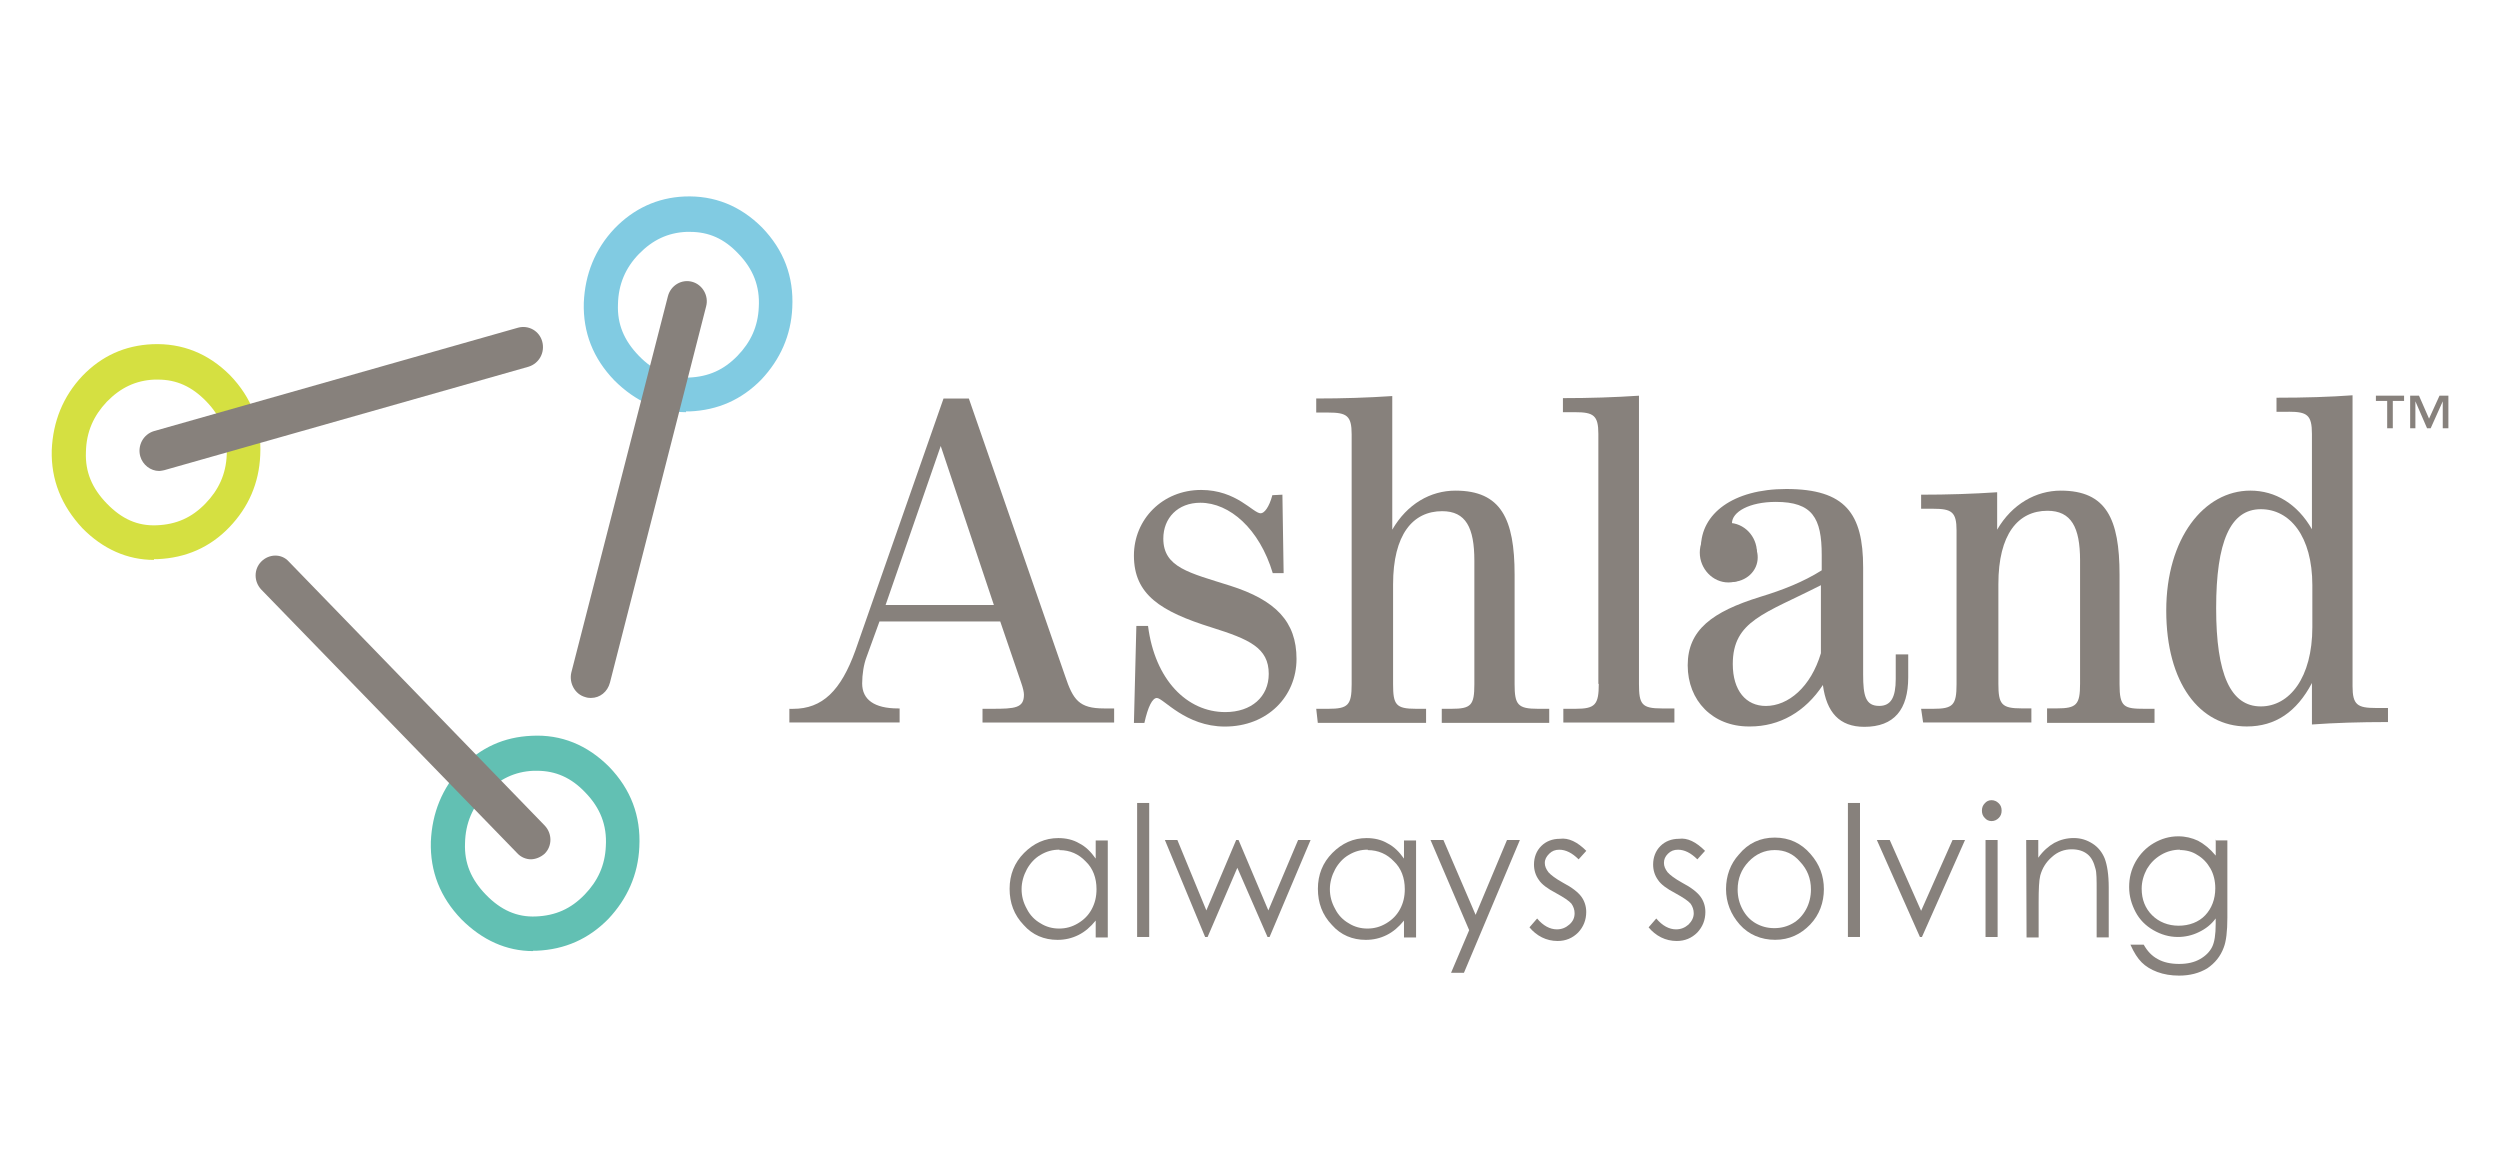 <?xml version="1.0" encoding="UTF-8"?><svg id="Layer_1" xmlns="http://www.w3.org/2000/svg" viewBox="0 0 55.46 26"><defs><style>.cls-1{fill:#81cbe2;}.cls-1,.cls-2,.cls-3,.cls-4{stroke-width:0px;}.cls-2{fill:#62c0b3;}.cls-3{fill:#87817c;}.cls-4{fill:#d5e041;}</style></defs><path class="cls-4" d="m3.504,8.421h-.08c-.411.018-.75.179-1.054.491-.295.312-.455.67-.464,1.116-.018.438.134.803.464,1.143s.678.5,1.107.482c.438-.018.777-.17,1.08-.482.295-.304.455-.652.473-1.08h0c.027-.464-.125-.848-.455-1.188-.321-.33-.661-.482-1.071-.482m-.089,4c-.589,0-1.134-.241-1.589-.705-.464-.5-.696-1.071-.678-1.732.027-.634.25-1.188.678-1.643.429-.446.946-.678,1.554-.705.661-.027,1.241.205,1.723.688.482.5.705,1.089.67,1.777-.027.616-.259,1.152-.688,1.598s-.964.678-1.589.705h-.08"/><path class="cls-2" d="m11.914,17.099h-.08c-.411.018-.75.179-1.054.491-.295.304-.455.67-.464,1.116-.018.438.134.803.464,1.143s.688.5,1.107.482c.438-.018.777-.17,1.08-.482.295-.304.455-.652.473-1.08h0c.027-.464-.125-.848-.455-1.188-.312-.33-.661-.482-1.071-.482m-.089,4c-.589,0-1.125-.241-1.589-.705-.473-.491-.696-1.062-.678-1.723.027-.634.25-1.188.678-1.643.429-.446.946-.678,1.554-.705.661-.036,1.241.205,1.723.688.482.5.705,1.089.67,1.777-.027.616-.268,1.152-.688,1.598-.438.446-.964.678-1.589.705h-.08"/><path class="cls-1" d="m15.307,5.144h-.08c-.411.018-.75.179-1.054.491-.295.304-.455.67-.464,1.116-.018.438.134.803.464,1.143s.688.491,1.107.482c.438-.018.777-.17,1.08-.482.295-.304.455-.652.473-1.08h0c.027-.464-.125-.848-.455-1.188-.312-.33-.652-.482-1.071-.482m-.089,4c-.589,0-1.125-.241-1.589-.705-.473-.491-.696-1.062-.678-1.723.027-.634.25-1.188.678-1.643.429-.446.955-.688,1.554-.714.661-.027,1.241.205,1.723.688.482.5.705,1.089.67,1.777-.027.616-.268,1.152-.688,1.598-.438.446-.964.678-1.589.705h-.08"/><path class="cls-3" d="m23.503,18.849c-.152,0-.286.036-.42.116-.125.071-.232.188-.304.321s-.116.286-.116.438.036.295.116.438c.071.143.179.25.304.321.125.08.268.116.411.116.152,0,.286-.036.42-.116s.232-.179.304-.312.107-.277.107-.446c0-.25-.08-.464-.241-.616-.152-.161-.348-.25-.58-.25m1.071-.214v2.152h-.268v-.375c-.116.143-.241.25-.384.321s-.295.107-.464.107c-.295,0-.554-.107-.75-.33-.214-.223-.312-.491-.312-.803s.107-.58.321-.795.464-.33.759-.33c.17,0,.33.036.464.116.143.071.259.188.366.339v-.402s.268,0,.268,0Z"/><rect class="cls-3" x="25.226" y="17.813" width=".268" height="2.973"/><polyline class="cls-3" points="25.842 18.635 26.119 18.635 26.762 20.197 27.423 18.635 27.476 18.635 28.137 20.197 28.797 18.635 29.074 18.635 28.164 20.787 28.119 20.787 27.449 19.251 26.789 20.787 26.735 20.787"/><path class="cls-3" d="m30.342,18.849c-.152,0-.286.036-.42.116-.125.071-.232.188-.304.321s-.116.286-.116.438.036.295.116.438c.071.143.179.25.304.321.125.08.268.116.411.116.152,0,.286-.036.42-.116s.232-.179.304-.312.107-.277.107-.446c0-.25-.08-.464-.241-.616-.152-.161-.348-.25-.58-.25m1.071-.214v2.152h-.268v-.375c-.116.143-.241.25-.384.321s-.295.107-.464.107c-.295,0-.554-.107-.75-.33-.214-.223-.312-.491-.312-.803s.107-.58.321-.795.464-.33.759-.33c.17,0,.33.036.464.116.143.071.259.188.366.339v-.402s.268,0,.268,0Z"/><polyline class="cls-3" points="31.735 18.635 32.021 18.635 32.735 20.295 33.431 18.635 33.717 18.635 32.476 21.581 32.19 21.581 32.592 20.635"/><path class="cls-3" d="m35.19,18.876l-.17.188c-.143-.143-.286-.214-.429-.214-.089,0-.161.027-.223.089s-.098.125-.098.205c0,.071.027.134.08.205.054.062.161.143.321.232.205.107.339.214.411.312.071.098.107.214.107.339,0,.179-.062.33-.179.455-.125.125-.277.188-.455.188-.125,0-.241-.027-.348-.08s-.205-.134-.277-.223l.17-.196c.134.161.286.241.438.241.107,0,.196-.036.277-.107s.116-.152.116-.25c0-.08-.027-.152-.071-.214-.054-.062-.161-.134-.339-.232-.188-.098-.321-.196-.384-.295-.071-.098-.107-.214-.107-.339,0-.161.054-.304.161-.411.107-.107.25-.161.411-.161.196-.027.393.071.589.268"/><path class="cls-3" d="m37.824,18.876l-.17.188c-.143-.143-.286-.214-.429-.214-.089,0-.161.027-.223.089s-.089.125-.089.205c0,.071.027.134.08.205.054.062.161.143.321.232.205.107.339.214.411.312.071.098.107.214.107.339,0,.179-.062.33-.179.455-.125.125-.277.188-.455.188-.125,0-.241-.027-.348-.08s-.205-.134-.277-.223l.17-.196c.134.161.286.241.438.241.107,0,.196-.036.277-.107.071-.071.116-.152.116-.25,0-.08-.027-.152-.071-.214-.054-.062-.161-.134-.339-.232-.188-.098-.321-.196-.384-.295-.071-.098-.107-.214-.107-.339,0-.161.054-.304.161-.411.107-.107.25-.161.411-.161.188-.027.384.071.58.268"/><path class="cls-3" d="m39.369,18.858c-.223,0-.42.089-.58.259s-.241.375-.241.616c0,.161.036.304.107.438.071.134.17.241.295.312s.259.107.411.107.286-.036.411-.107.223-.179.295-.312.107-.286.107-.438c0-.241-.08-.446-.241-.616-.152-.179-.339-.259-.562-.259m0-.277c.321,0,.589.125.795.366.196.223.295.482.295.777s-.098.571-.304.786-.464.339-.777.339-.589-.116-.786-.339-.304-.491-.304-.786.098-.562.286-.768c.205-.25.473-.375.795-.375"/><rect class="cls-3" x="40.994" y="17.813" width=".268" height="2.973"/><polyline class="cls-3" points="41.636 18.635 41.922 18.635 42.618 20.206 43.315 18.635 43.592 18.635 42.636 20.787 42.592 20.787"/><path class="cls-3" d="m44.047,18.635h.268v2.152h-.268v-2.152Zm.134-.884c.062,0,.116.027.161.071s.062.098.062.161-.018.116-.062.161-.098.071-.161.071-.116-.027-.152-.071c-.045-.045-.062-.098-.062-.161s.018-.116.062-.161c.036-.045.089-.071.152-.071"/><path class="cls-3" d="m44.949,18.635h.268v.393c.107-.152.232-.259.357-.33.134-.071.277-.107.429-.107.161,0,.295.045.42.125s.214.196.268.33c.054.143.089.357.089.643v1.107h-.268v-1.027c0-.25,0-.42-.027-.5-.036-.143-.089-.25-.179-.321-.089-.071-.205-.107-.348-.107-.161,0-.312.054-.438.17-.134.116-.214.25-.259.411-.027.107-.036.304-.036.589v.786h-.268"/><path class="cls-3" d="m48.368,18.849c-.152,0-.295.036-.429.116s-.232.179-.312.312c-.071.134-.116.277-.116.438,0,.241.08.438.232.589s.357.232.589.232.446-.08.589-.232.223-.357.223-.598c0-.161-.036-.312-.107-.438s-.17-.232-.295-.304c-.107-.071-.241-.107-.393-.107m.795-.214h.268v1.714c0,.304-.027.527-.08.661-.071.196-.196.348-.366.464-.179.107-.384.161-.625.161-.179,0-.339-.027-.482-.08s-.259-.125-.348-.214-.17-.214-.25-.393h.295c.08.143.179.25.312.321.125.071.286.107.473.107s.339-.036.464-.107.214-.161.268-.268.08-.277.08-.518v-.116c-.098.134-.223.232-.375.304-.143.071-.304.107-.464.107-.196,0-.375-.054-.545-.152-.17-.098-.304-.232-.393-.402s-.143-.348-.143-.554.045-.384.143-.562c.098-.17.232-.312.402-.411s.348-.152.545-.152c.161,0,.304.036.438.098.134.071.268.179.393.33v-.357s-.009.018-.009.018Z"/><path class="cls-3" d="m11.78,19.063c-.107,0-.223-.045-.304-.134l-5.678-5.848c-.17-.179-.17-.455,0-.625s.446-.179.607,0l5.678,5.857c.17.179.17.455,0,.625-.089.08-.205.125-.312.125"/><path class="cls-3" d="m3.53,10.448c-.188,0-.366-.134-.42-.33-.062-.241.071-.482.304-.554l8.08-2.295c.232-.062.473.071.536.312s-.071.482-.304.554l-8.08,2.295s-.08.018-.116.018"/><path class="cls-3" d="m13.102,15.483s-.071,0-.116-.018c-.232-.062-.366-.312-.312-.545l2.143-8.348c.062-.241.304-.384.536-.321.232.062.375.312.312.545l-2.134,8.348c-.054.205-.223.339-.42.339"/><path class="cls-3" d="m54.315,8.778v.723h-.125v-.598l-.268.598h-.08l-.259-.598v.598h-.116v-.723h.196l.223.509.232-.509m-.786,0v.116h-.25v.607h-.125v-.607h-.25v-.116s.625,0,.625,0Z"/><path class="cls-3" d="m37.708,12.26c0-.366.286-.661.634-.661s.634.295.634.661-.286.661-.634.661-.634-.304-.634-.661"/><path class="cls-3" d="m22.048,13.421l-1.179-3.527-1.223,3.527m-2.125,2.304h.071c.652,0,1.062-.402,1.384-1.295l1.955-5.589h.562l2.134,6.152c.179.536.312.723.866.723h.223v.312h-2.92v-.304h.214c.509,0,.705-.018.705-.312,0-.054-.018-.143-.062-.268l-.464-1.357h-2.679l-.286.786c-.062.161-.098.384-.098.589,0,.357.268.554.795.554h.036v.312h-2.446v-.304h.009Z"/><path class="cls-3" d="m28.449,10.974l.027,1.741h-.241c-.295-.982-.955-1.562-1.607-1.562-.5,0-.821.339-.821.795,0,.643.58.759,1.482,1.045,1.009.321,1.473.795,1.473,1.625s-.643,1.5-1.589,1.5c-.875,0-1.366-.634-1.509-.634-.098,0-.196.188-.277.554h-.232l.054-2.152h.259c.152,1.196.866,1.911,1.714,1.911.58,0,.964-.339.964-.848,0-.58-.438-.768-1.259-1.027-1.143-.357-1.732-.732-1.732-1.598,0-.803.634-1.455,1.491-1.455.786,0,1.152.518,1.321.518.08,0,.188-.134.259-.402"/><path class="cls-3" d="m29.199,15.724h.268c.438,0,.518-.08.518-.545v-5.545c0-.411-.107-.482-.518-.482h-.268v-.312c.589,0,1.152-.018,1.687-.054v2.964c.33-.571.848-.866,1.402-.866,1.009,0,1.312.625,1.312,1.866v2.429c0,.455.071.545.518.545h.25v.312h-2.384v-.312h.214c.438,0,.509-.08.509-.545v-2.741c0-.732-.188-1.098-.714-1.098-.652,0-1.089.518-1.089,1.625v2.214c0,.455.062.545.509.545h.223v.312h-2.402"/><path class="cls-3" d="m35.458,15.171v-5.545c0-.411-.107-.482-.518-.482h-.268v-.312c.589,0,1.152-.018,1.687-.054v6.393c0,.455.062.545.509.545h.277v.312h-2.464v-.304h.268c.438,0,.518-.089.518-.554"/><path class="cls-3" d="m38.44,14.733c0,.589.295.928.732.928.5,0,1-.42,1.223-1.17v-1.509c-1.241.634-1.955.786-1.955,1.75m.357,1.384c-.803,0-1.357-.571-1.357-1.357s.545-1.188,1.607-1.518c.5-.152.955-.33,1.366-.589v-.339c0-.821-.205-1.179-1.018-1.179-.589,0-.973.223-.973.473,0,.312.571.268.571.759,0,.304-.259.545-.589.545-.393,0-.67-.304-.67-.768,0-.741.705-1.295,1.893-1.295,1.312,0,1.705.545,1.705,1.741v2.375c0,.473.054.696.357.696.259,0,.366-.188.366-.598v-.545h.277v.509c0,.714-.312,1.098-.973,1.098-.554,0-.839-.321-.92-.928-.393.598-.964.92-1.616.92"/><path class="cls-3" d="m42.618,15.724h.268c.438,0,.518-.08.518-.545v-3.411c0-.411-.107-.482-.518-.482h-.268v-.312c.589,0,1.143-.018,1.687-.054v.83c.33-.571.866-.866,1.411-.866,1.009,0,1.304.625,1.304,1.866v2.429c0,.509.098.545.562.545h.214v.312h-2.384v-.321h.214c.438,0,.518-.08.518-.545v-2.741c0-.732-.196-1.098-.723-1.098-.652,0-1.089.518-1.089,1.625v2.214c0,.455.071.545.518.545h.214v.312h-2.402"/><path class="cls-3" d="m51.297,12.983c0-1.089-.5-1.687-1.143-1.687-.678,0-.991.723-.991,2.196s.321,2.179.991,2.179c.634,0,1.143-.634,1.143-1.759m-.527-4.777h-.268v-.312c.634,0,1.196-.018,1.687-.054v6.455c0,.411.107.482.518.482h.268v.312c-.634,0-1.196.018-1.687.054v-.92c-.339.643-.812.964-1.446.964-1.045,0-1.786-.964-1.786-2.571s.839-2.661,1.866-2.661c.554,0,1.045.295,1.366.857v-2.116c0-.42-.107-.491-.518-.491"/></svg>